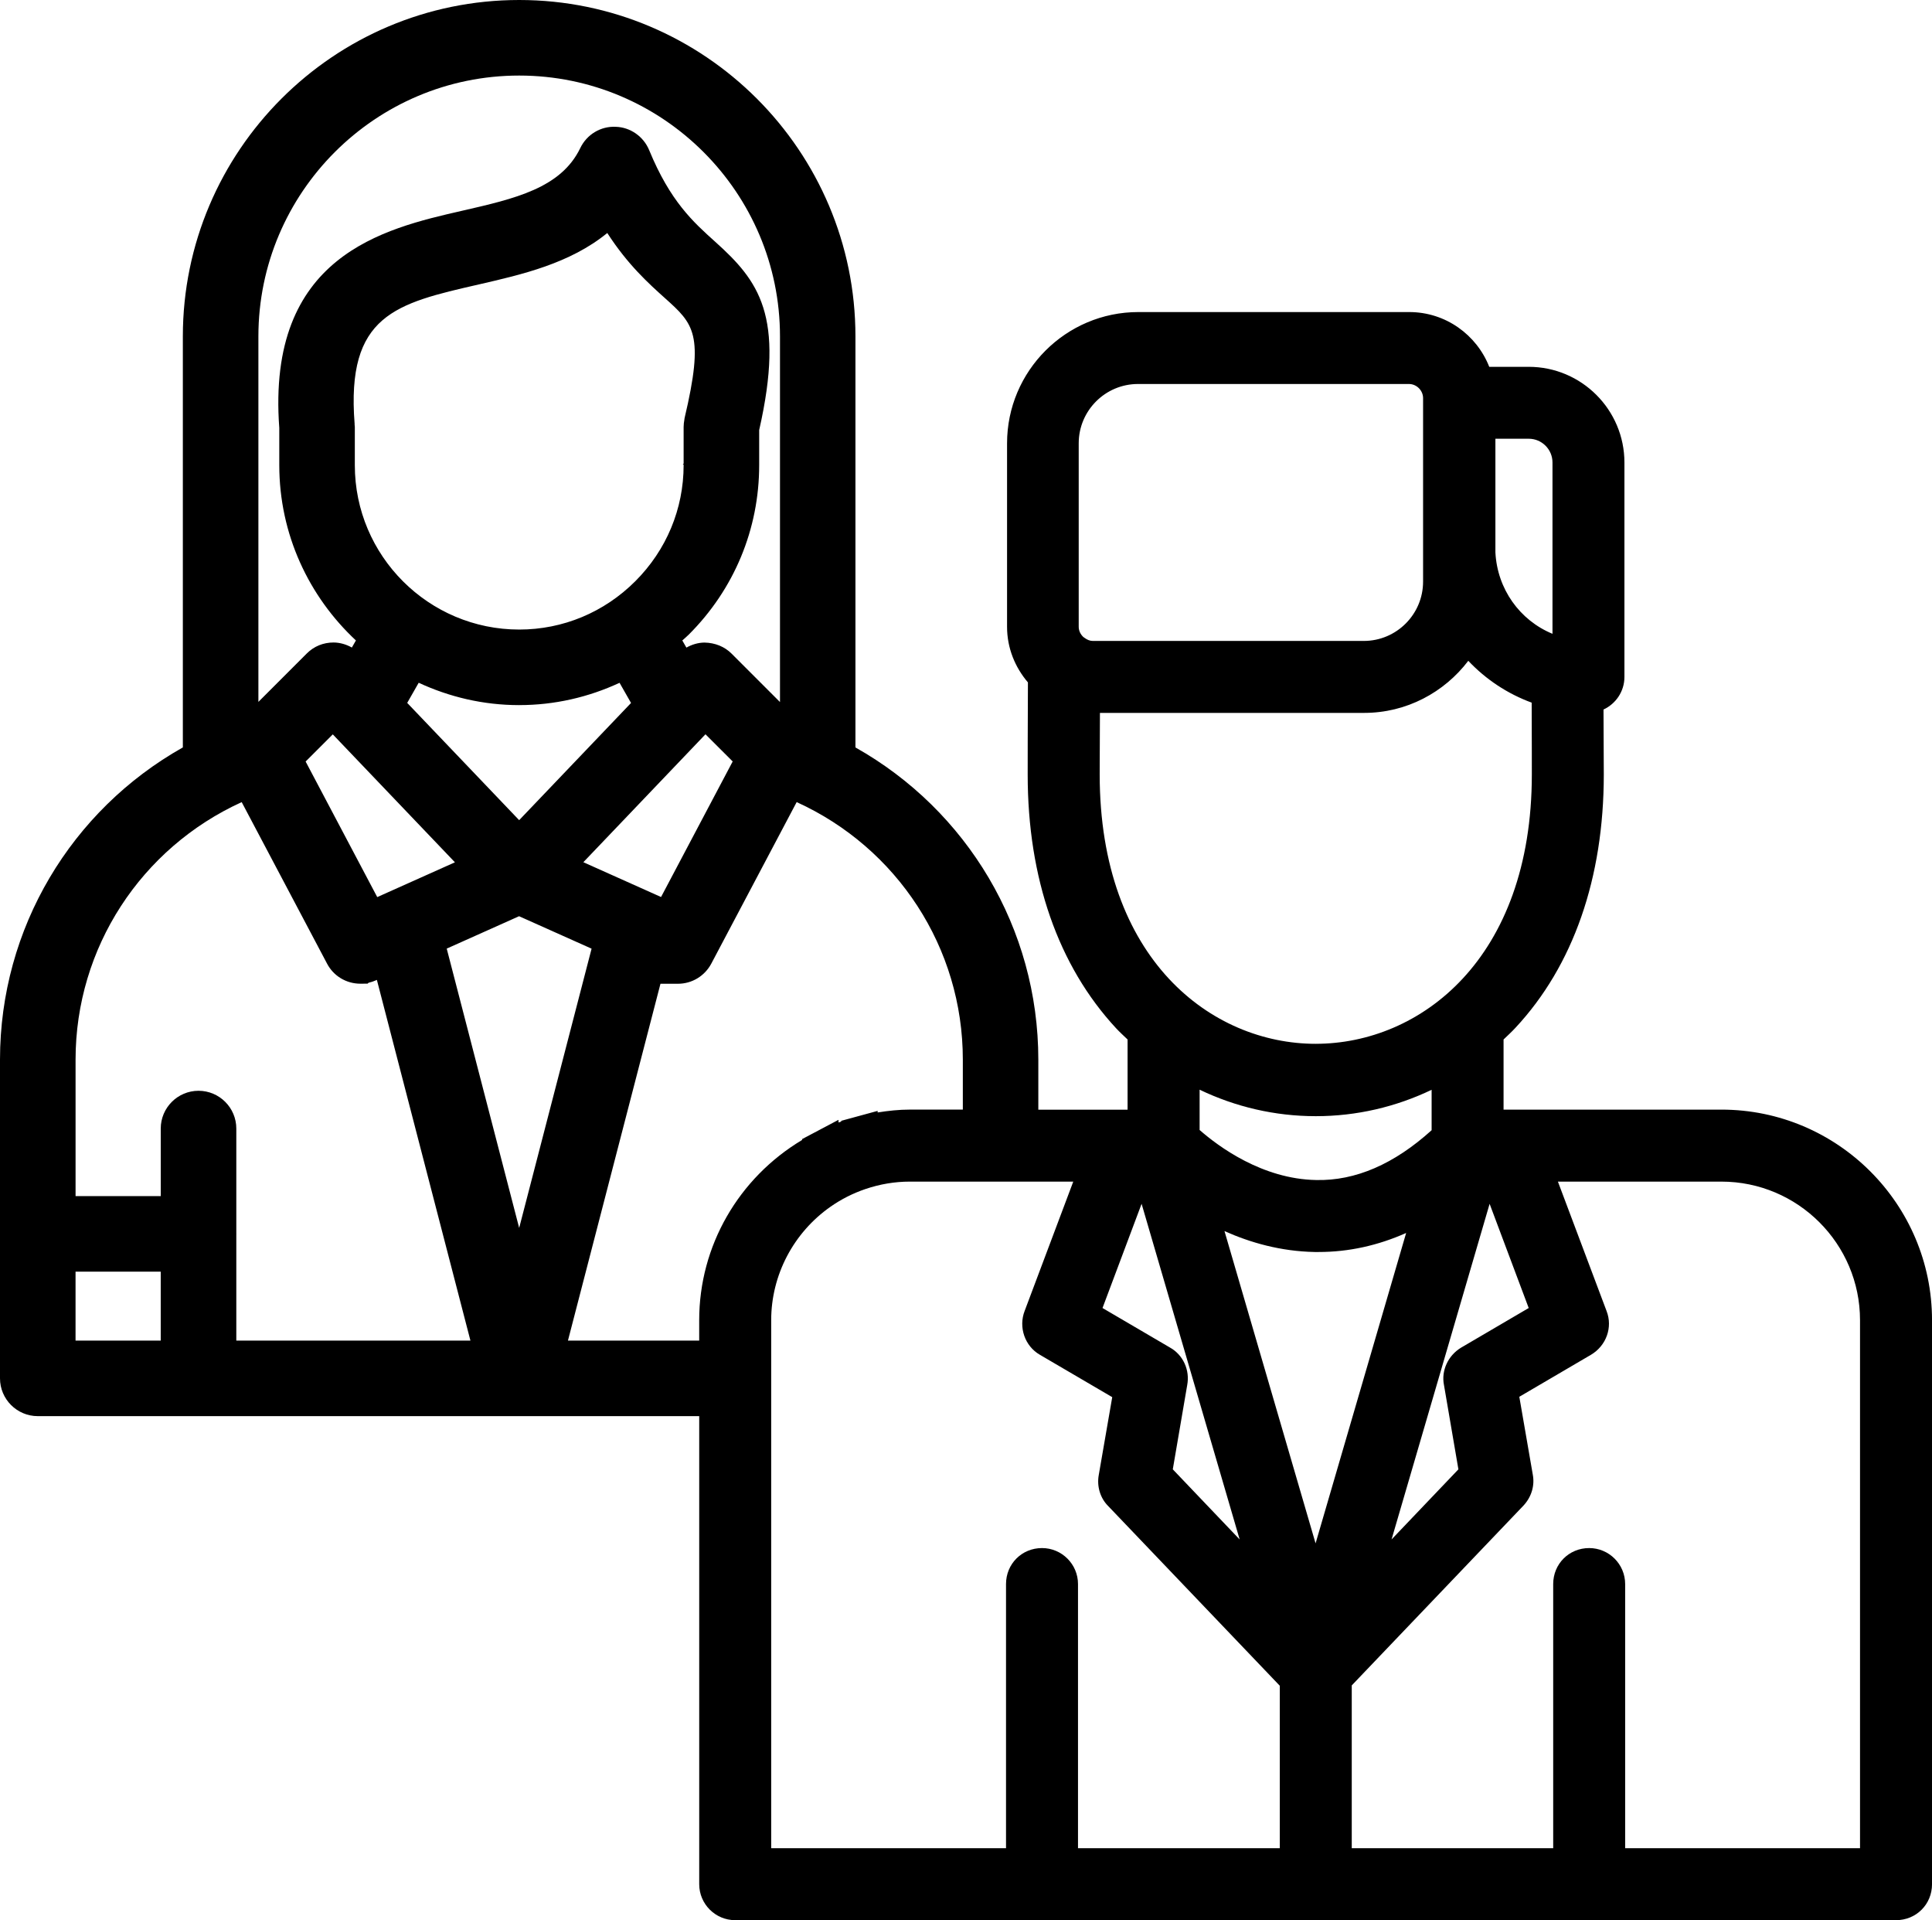 <svg xmlns="http://www.w3.org/2000/svg" id="Layer_2" data-name="Layer 2" viewBox="0 0 106.106 105.437"><g id="Layer_1-2" data-name="Layer 1"><g><polygon points="56.028 67.754 56.028 67.752 56.028 67.75 56.028 67.754"></polygon><path d="M94.542,60.929h-11.966v-3.851c.217-.21.441-.412.648-.637,3.178-3.405,4.857-8.219,4.857-13.92l-.003-.631c-.003-.669-.009-1.781-.013-2.93.676-.314,1.149-.995,1.149-1.788v-11.774c0-2.898-2.358-5.256-5.257-5.256h-2.167c-.691-1.757-2.395-3.007-4.394-3.007h-14.879c-3.975,0-7.209,3.234-7.209,7.209v10.075c0,1.168.441,2.225,1.146,3.051-.013,2.146-.013,4.883-.013,5.072,0,5.682,1.679,10.494,4.854,13.918.202.218.42.413.632.618v3.854h-4.902v-2.744c0-7.216-3.919-13.7-10.044-17.146v-22.567C46.984,8.287,38.699,0,28.515,0,18.329,0,10.042,8.287,10.042,18.473v22.568C3.917,44.486,0,50.969,0,58.185v17.5c0,1.144.931,2.075,2.075,2.075h36.326v25.7c0,1.09.887,1.976,1.976,1.976h63.753c1.108,0,1.977-.868,1.977-1.976v-30.968c0-6.376-5.188-11.563-11.564-11.563ZM72.262,57.316c-5.715,0-11.867-4.63-11.867-14.796l.002-.604c.003-.634.008-1.68.012-2.771h14.509c2.328,0,4.401-1.126,5.721-2.86.959,1.016,2.146,1.807,3.481,2.297.009,1.868.009,3.754.009,3.937,0,10.166-6.152,14.796-11.868,14.796ZM85.262,34.802c-1.8-.743-3.03-2.461-3.134-4.468v-6.243h1.831c.719,0,1.304.585,1.304,1.304v9.406ZM78.156,22.111c0,.002-0.0.003-0.0.005,0,.002 0.0.003 0.0.005v7.937c0,.002-0.0.003-0.0.005,0,.003 0.0.006 0.0.009v1.865c0,1.796-1.461,3.257-3.257,3.257h-14.879c-.166,0-.313-.066-.441-.159-.025-.018-.05-.035-.076-.052-.156-.143-.26-.343-.26-.566v-10.075c0-1.796,1.461-3.257,3.257-3.257h14.879c.421,0,.777.355.777.777v.25ZM72.263,61.289c2.246,0,4.399-.509,6.362-1.448v2.219c-2.051,1.856-4.179,2.786-6.344,2.735-2.956-.053-5.359-1.837-6.398-2.747v-2.213c1.97.943,4.13,1.454,6.38,1.454ZM87.278,85.004c-1.108,0-1.976.868-1.976,1.976v14.504h-11.063v-8.939l9.442-9.886c.432-.471.613-1.091.501-1.685l-.741-4.277,3.935-2.306c.846-.5,1.205-1.516.857-2.404l-2.672-7.105h8.981c4.196,0,7.611,3.414,7.611,7.61v28.992h-12.899v-14.504c0-1.089-.886-1.976-1.976-1.976ZM72.252,84.746l-5.003-17.147c1.415.633,3.086,1.113,4.955,1.148h.215c1.652,0,3.257-.355,4.807-1.045l-4.974,17.044ZM80.235,74.004c-.715.437-1.087,1.266-.933,2.037l.794,4.64-3.671,3.849,5.385-18.428,2.147,5.721-3.722,2.181ZM68.081,84.53l-3.671-3.849.791-4.622c.159-.833-.229-1.667-.945-2.065l-3.706-2.171,2.147-5.722,5.385,18.428ZM56.277,71.974c-.354.904.01,1.946.836,2.418l3.971,2.325-.738,4.263c-.119.633.079,1.281.513,1.714l9.428,9.871v8.919h-11.083v-14.504c0-1.089-.887-1.976-1.977-1.976-1.108,0-1.976.868-1.976,1.976v14.504h-12.897v-28.992c0-2.477,1.223-4.81,3.27-6.24h0c.581-.405,1.22-.729,1.899-.96v-0c.799-.272,1.621-.41,2.442-.41h8.979l-2.667,7.093ZM36.306,49.255l-4.268-1.911,6.707-7.025,1.494,1.493-3.933,7.442ZM20.718,49.259l-3.933-7.444,1.492-1.491,6.708,7.025-4.266,1.91ZM19.476,23.31c-.001-.013.001-.024 0-.037-.474-5.988,2.266-6.614,6.819-7.654,2.368-.544,5.007-1.149,7.057-2.825,1.124,1.741,2.278,2.778,3.161,3.571,1.587,1.424,2.181,1.957,1.084,6.595-.004.018-.003.035-.007.053-.003.015-.003.03-.006.044-.023.124-.037.248-.038.371,0,.003-.001.006-.001.009v2.018l-.047.058h.047v.03c0,2.397-.942,4.661-2.654,6.372-1.711,1.711-3.976,2.654-6.375,2.654-4.979,0-9.029-4.049-9.029-9.025v-2.105c0-.043-.01-.084-.013-.127ZM28.514,38.717l.006-0c1.933,0,3.798-.431,5.506-1.224.215.376.425.745.631,1.107l-6.145,6.435-6.148-6.439c.206-.362.416-.73.631-1.106,1.681.78,3.546,1.228,5.518,1.228ZM28.509,50.31l3.981,1.781-3.977,15.334-3.979-15.337,3.975-1.779ZM42.837,38.549l-2.658-2.658c-.38-.38-.897-.596-1.49-.608-.351.004-.689.107-.992.277-.074-.131-.149-.261-.224-.392.117-.109.241-.208.354-.322,2.494-2.49,3.867-5.795,3.867-9.305v-1.925c1.429-6.295-.028-8.195-2.412-10.338-1.215-1.091-2.471-2.22-3.629-5.032-.311-.756-1.04-1.26-1.834-1.283-.823-.042-1.591.417-1.951,1.168-1.062,2.2-3.583,2.777-6.512,3.447-4.274.978-10.722,2.458-10.018,11.922v2.041c0,3.8,1.627,7.219,4.209,9.626-.075.13-.148.26-.223.389-.303-.17-.644-.273-1.001-.277-.57,0-1.082.21-1.479.608l-2.653,2.654v-20.069c0-7.898,6.425-14.323,14.323-14.323,7.897,0,14.323,6.425,14.323,14.323v20.077ZM13.274,44.045l4.682,8.856c.355.688,1.059,1.114,1.837,1.114l.395-.003.053-.049c.136-.03.271-.074.402-.133l.055-.024,5.138,19.806h-12.858v-5.84c0-.007.002-.013.002-.02s-.002-.013-.002-.02v-5.763c0-1.144-.931-2.074-2.075-2.074s-2.075.931-2.075,2.074v3.708h-4.678v-7.492c0-6.147,3.606-11.626,9.125-14.141ZM4.149,69.827h4.678v3.785h-4.678v-3.785ZM36.273,54.018h.959c.769,0,1.47-.423,1.833-1.106l4.688-8.869c5.519,2.511,9.126,7.991,9.126,14.142v2.743h-2.915c-.583,0-1.172.062-1.764.157v-.086l-1.263.344-0.0 0-.737.201v.043c-.05.017-.1.032-.149.049v-.146l-1.467.776h-0l-.533.282v.048c-3.491,2.091-5.651,5.815-5.651,9.896v1.12h-7.208l5.081-19.594Z"></path></g></g></svg>
